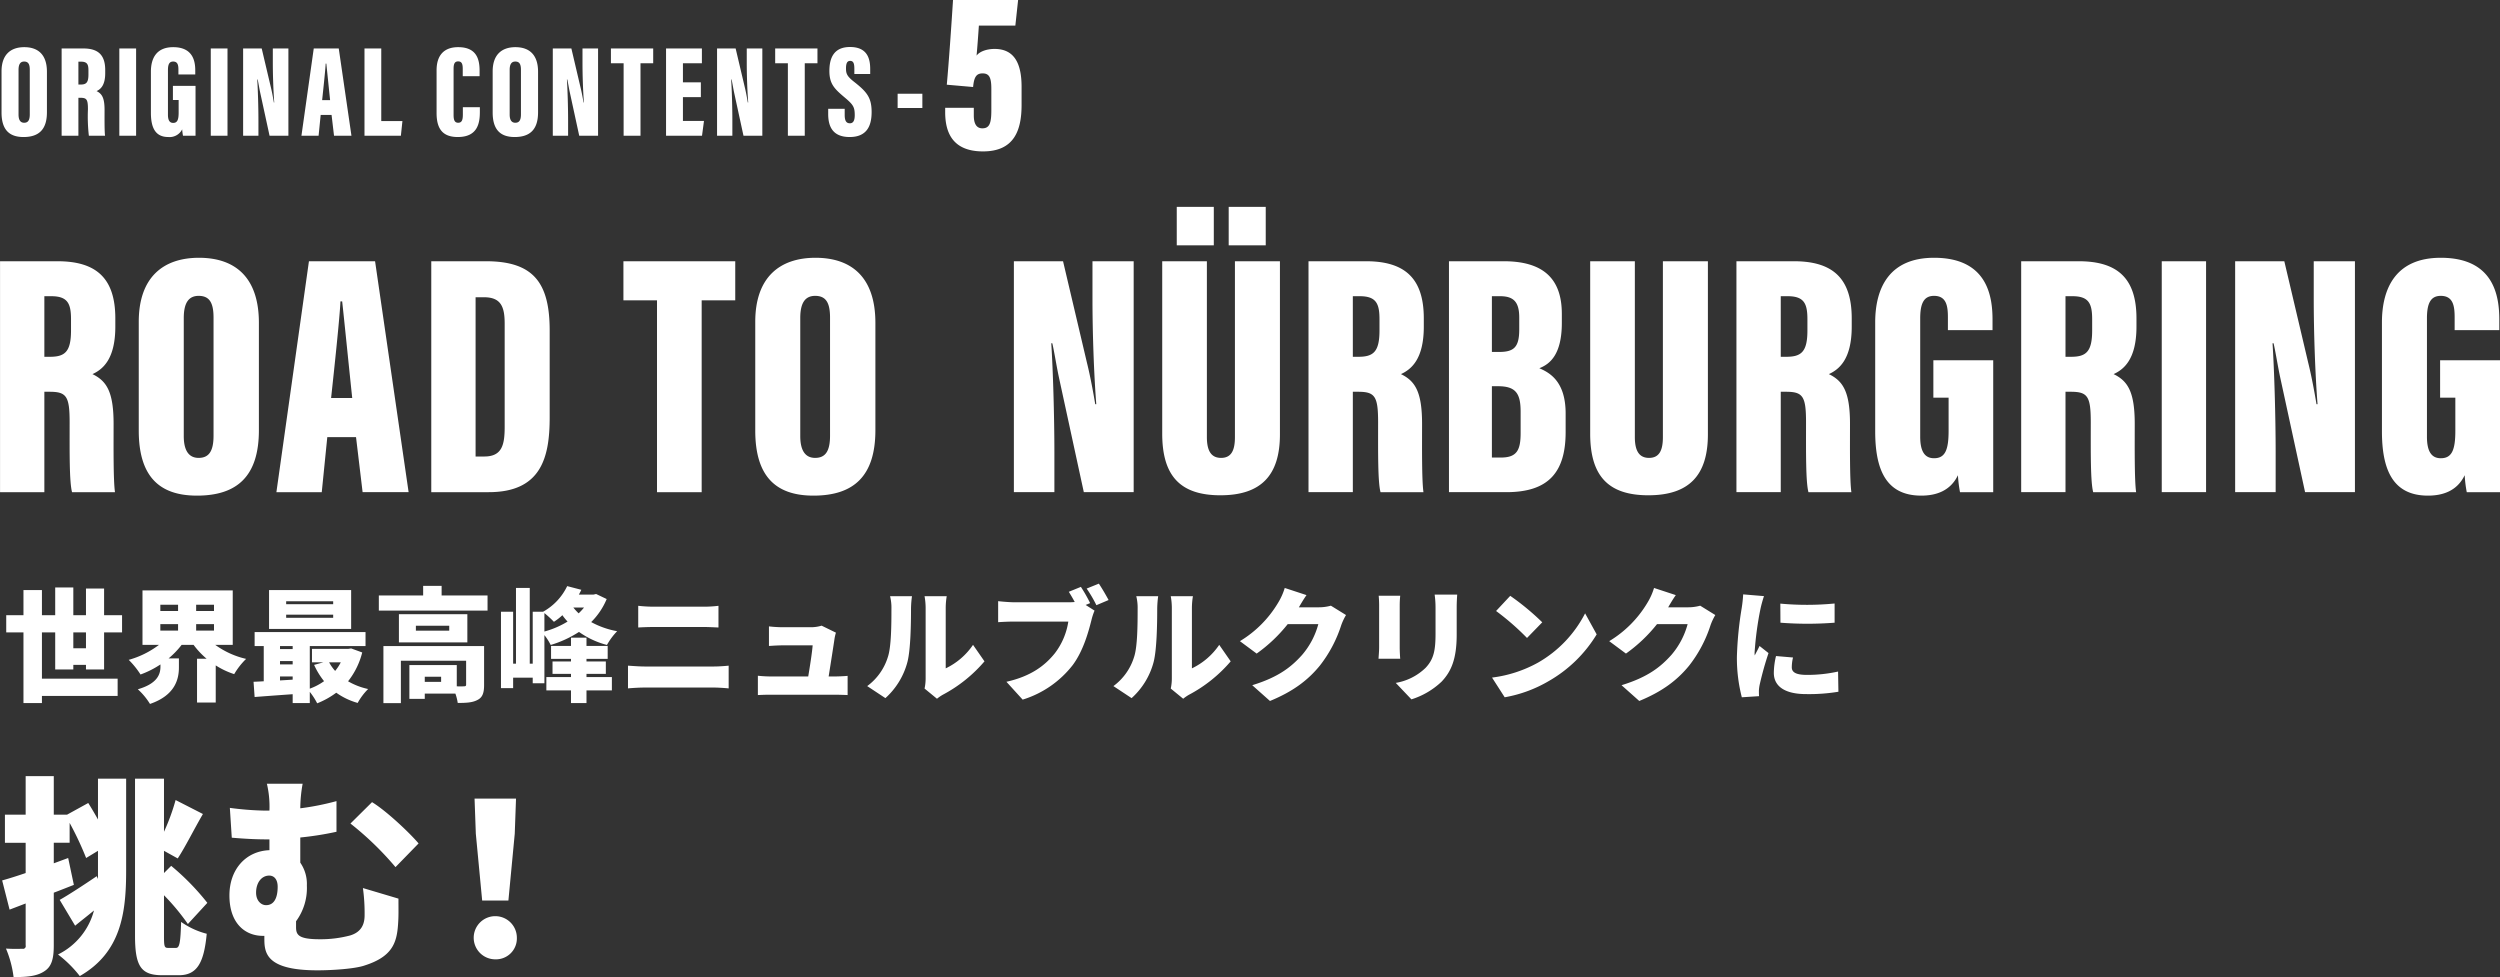 <svg id="top-sec07-text01-sp.svg" xmlns="http://www.w3.org/2000/svg" width="649.88" height="254" viewBox="0 0 649.88 254">
  <rect x="0" y="0" width="649.88" height="254" fill="#333333" stroke="none"/>
  <defs>
    <style>
      .cls-1 {
        fill: #fff;
        fill-rule: evenodd;
      }
    </style>
  </defs>
  <path id="ORIGINAL_CONTENTS-5" data-name="ORIGINAL CONTENTS-5" class="cls-1" d="M2050.9,7165.76c-3.5,0-5.91,1.9-5.91,6.29v10.68c0,4.42,1.93,6.39,5.71,6.39,3.98,0,6.09-1.94,6.09-6.43v-10.54C2056.79,7167.63,2054.41,7165.76,2050.9,7165.76Zm-0.03,3.74c1.09,0,1.46.71,1.46,2.14v11.6c0,1.49-.44,2.17-1.46,2.17-0.99,0-1.46-.74-1.46-2.14v-11.6C2049.41,7170.14,2049.92,7169.5,2050.87,7169.5Zm9.74,19.28h4.36v-9.86h0.51c1.66,0,1.97.44,1.97,2.99a43.834,43.834,0,0,0,.24,6.87h4.21c-0.17-1.19-.13-4.52-0.13-6.7,0-3.16-.68-4.22-2.08-4.9,0.96-.44,2.25-1.39,2.25-4.66v-0.81c0-3.95-1.87-5.61-5.68-5.61h-5.65v22.68Zm4.36-19.25h0.68c1.63,0,1.93.75,1.93,2.28v1.09c0,2.11-.61,2.58-2.07,2.58h-0.54v-5.95Zm10.64-3.43v22.68h4.36V7166.1h-4.36Zm19.81,9.72h-5.88v3.68h1.49v3.26c0,1.87-.34,2.69-1.42,2.69-0.85,0-1.36-.58-1.36-2.11v-11.63c0-1.5.37-2.21,1.36-2.21,1.22,0,1.36,1.02,1.36,2.11v1.25h4.38v-1.02c0-2.31-.51-6.08-5.74-6.08-4.32,0-5.79,2.85-5.79,6.36v10.68c0,3.7,1.02,6.32,4.53,6.32a3.645,3.645,0,0,0,3.6-2.01,12.084,12.084,0,0,0,.21,1.67h3.26v-12.96Zm3.96-9.72v22.68h4.35V7166.1h-4.35Zm12.39,22.68v-3.88c0-3.57-.14-8.09-0.31-10.74h0.11c0.17,0.71.4,2.21,0.64,3.33l2.45,11.29h4.9V7166.1h-4.05v3.7c0,3.2.14,7.32,0.37,10.34h-0.1c-0.17-1.02-.47-2.72-0.81-4.08l-2.35-9.96h-4.83v22.68h3.98Zm19.01-5.41,0.64,5.41h4.53l-3.3-22.68h-6.5l-3.2,22.68h4.46l0.54-5.41h2.83Zm-2.45-3.84c0.3-2.82.85-7.92,0.92-9.49h0.17c0.23,2.18.68,6.6,0.98,9.49h-2.07Zm11.01,9.25h9.46l0.4-3.81h-5.5V7166.1h-4.36v22.68Zm25.57-7.41v1.9c0,1.43-.27,2.14-1.22,2.14-0.99,0-1.19-.85-1.19-2.04v-12c0-1.29.3-1.91,1.19-1.91,0.92,0,1.19.65,1.19,1.91v1.94h4.38v-1.43c0-2.99-.78-6.12-5.57-6.12-3.64,0-5.61,2.07-5.61,6.02v11.12c0,4.18,1.66,6.22,5.51,6.22,5.2,0,5.74-3.67,5.74-6.53v-1.22h-4.42Zm13.67-15.61c-3.5,0-5.92,1.9-5.92,6.29v10.68c0,4.42,1.94,6.39,5.72,6.39,3.97,0,6.08-1.94,6.08-6.43v-10.54C2184.46,7167.63,2182.08,7165.76,2178.58,7165.76Zm-0.03,3.74c1.08,0,1.46.71,1.46,2.14v11.6c0,1.49-.44,2.17-1.46,2.17-0.99,0-1.47-.74-1.47-2.14v-11.6C2177.08,7170.14,2177.59,7169.5,2178.55,7169.5Zm13.72,19.28v-3.88c0-3.57-.14-8.09-0.31-10.74h0.1c0.17,0.71.41,2.21,0.65,3.33l2.45,11.29h4.9V7166.1h-4.05v3.7c0,3.2.13,7.32,0.37,10.34h-0.1c-0.17-1.02-.48-2.72-0.82-4.08l-2.34-9.96h-4.83v22.68h3.98Zm14.43,0h4.39v-18.84h3.3v-3.84H2203.4v3.84h3.3v18.84Zm20.08-13.87h-4.66v-4.97h4.93v-3.84h-9.32v22.68h9.35l0.51-3.84h-5.47v-6.19h4.66v-3.84Zm8.19,13.87v-3.88c0-3.57-.14-8.09-0.31-10.74h0.11c0.17,0.71.4,2.21,0.64,3.33l2.45,11.29h4.9V7166.1h-4.05v3.7c0,3.2.14,7.32,0.38,10.34h-0.11c-0.17-1.02-.47-2.72-0.81-4.08l-2.35-9.96h-4.83v22.68h3.98Zm14.43,0h4.39v-18.84h3.3v-3.84H2246.1v3.84h3.3v18.84Zm10.48-7v1.36c0,3.36,1.26,5.98,5.58,5.98,4.49,0,5.71-2.92,5.71-6.49,0-3.71-1.19-5.21-4.52-7.83-1.87-1.46-2.14-2.14-2.14-3.5,0-1.29.27-1.97,1.08-1.97,0.85,0,1.09.68,1.09,2.04v1.36h4.12v-1.29c0-2.59-.68-5.72-5.24-5.72-4.32,0-5.37,3-5.37,6.23,0,3.33,1.29,4.62,3.87,6.8,2.32,1.94,2.72,2.55,2.72,4.69,0,1.09-.23,2.11-1.25,2.11-0.99,0-1.36-.71-1.36-2.18v-1.59h-4.29Zm18.05-3.92v3.71h6.43v-3.71h-6.43Zm31.32-24.36h-16.92c-0.42,6.6-1.08,16.14-1.62,22.02l6.84,0.6c0.24-2.58.84-3.54,2.46-3.54,1.74,0,2.28,1.08,2.28,4.02v5.58c0,3.36-.48,4.68-2.34,4.68-1.8,0-2.22-1.68-2.22-3.36v-1.98h-7.44v1.14c0,5.28,1.92,10.2,9.84,10.2,8.04,0,10.02-5.4,10.02-12.06v-4.74c0-6.12-1.92-9.84-7.02-9.84-1.92,0-3.84.6-4.68,1.74,0.18-1.86.42-5.16,0.6-7.8h9.48Z" transform="translate(-2044.59 -7153.5)"/>
  <path id="ROAD_TO_NÜRBURGRING" data-name="ROAD TO  NÜRBURGRING" class="cls-1" d="M2044.6,7281.44h11.52v-26.1h1.35c4.41,0,5.22,1.17,5.22,7.92,0,7.65-.09,15.48.63,18.18h11.16c-0.45-3.15-.36-11.97-0.36-17.73,0-8.37-1.8-11.16-5.49-12.96,2.52-1.17,5.94-3.69,5.94-12.33v-2.16c0-10.44-4.95-14.85-15.03-14.85H2044.6v60.03Zm11.52-50.94h1.8c4.32,0,5.13,1.98,5.13,6.03v2.88c0,5.58-1.62,6.84-5.49,6.84h-1.44V7230.5Zm40.2-9.99c-9.27,0-15.66,5.04-15.66,16.65v28.26c0,11.7,5.13,16.92,15.12,16.92,10.53,0,16.11-5.13,16.11-17.01v-27.9C2111.89,7225.46,2105.59,7220.51,2096.32,7220.51Zm-0.09,9.9c2.88,0,3.87,1.89,3.87,5.67v30.69c0,3.96-1.17,5.76-3.87,5.76-2.61,0-3.87-1.98-3.87-5.67v-30.69C2092.36,7232.12,2093.71,7230.41,2096.23,7230.41Zm40.91,36.72,1.71,14.31h11.96l-8.72-60.03H2124.9l-8.46,60.03h11.79l1.44-14.31h7.47Zm-6.48-10.17c0.81-7.47,2.25-20.97,2.43-25.11h0.45c0.63,5.76,1.8,17.46,2.61,25.11h-5.49Zm26.04,24.48h14.94c13.68,0,15.84-9.09,15.84-19.44v-22.59c0-12.42-4.23-18-16.56-18H2156.7v60.03Zm11.52-50.67h2.16c4.41,0,5.4,2.43,5.4,6.84v26.91c0,4.68-.72,7.65-5.31,7.65h-2.25v-41.4Zm47.16,50.67h11.61v-49.86h8.73v-10.17h-29.07v10.17h8.73v49.86Zm41.2-60.93c-9.27,0-15.66,5.04-15.66,16.65v28.26c0,11.7,5.13,16.92,15.12,16.92,10.53,0,16.11-5.13,16.11-17.01v-27.9C2272.15,7225.46,2265.85,7220.51,2256.58,7220.51Zm-0.09,9.9c2.88,0,3.87,1.89,3.87,5.67v30.69c0,3.96-1.17,5.76-3.87,5.76-2.61,0-3.87-1.98-3.87-5.67v-30.69C2252.62,7232.12,2253.97,7230.41,2256.49,7230.41Zm62.19,51.03v-10.26c0-9.45-.36-21.42-0.81-28.44h0.27c0.45,1.89,1.08,5.85,1.71,8.82l6.48,29.88h12.96v-60.03h-10.71v9.81c0,8.46.36,19.35,0.99,27.36h-0.27c-0.45-2.7-1.26-7.2-2.16-10.8l-6.21-26.37h-12.78v60.03h10.53Zm28.03-60.03v44.82c0,10.98,4.68,16.02,15.12,16.02,10.62,0,15.48-5.22,15.48-15.84v-45h-11.7v45.72c0,3.24-.81,5.4-3.6,5.4-2.61,0-3.69-1.89-3.69-5.4v-45.72h-11.61Zm13.41-4.14v-9.99h-9.63v9.99h9.63Zm13.5,0v-9.99h-9.63v9.99h9.63Zm11.12,64.17h11.52v-26.1h1.35c4.41,0,5.22,1.17,5.22,7.92,0,7.65-.09,15.48.63,18.18h11.16c-0.45-3.15-.36-11.97-0.36-17.73,0-8.37-1.8-11.16-5.49-12.96,2.52-1.17,5.94-3.69,5.94-12.33v-2.16c0-10.44-4.95-14.85-15.03-14.85h-14.94v60.03Zm11.52-50.94h1.8c4.32,0,5.13,1.98,5.13,6.03v2.88c0,5.58-1.62,6.84-5.49,6.84h-1.44V7230.5Zm24.99,50.94h14.94c10.98,0,15.39-5.22,15.39-15.66v-4.77c0-8.37-4.14-10.62-6.84-11.79,2.79-1.08,5.85-3.6,5.85-11.79v-2.34c0-9.27-4.95-13.68-15.12-13.68h-14.22v60.03Zm11.16-36.45V7230.5h2.16c3.69,0,4.95,1.71,4.95,5.58v3.06c0,4.59-1.35,5.85-5.22,5.85h-1.89Zm0,8.91h1.62c4.68,0,5.85,1.98,5.85,6.66v5.49c0,4.5-.99,6.39-5.13,6.39h-2.34V7253.9Zm25.55-32.49v44.82c0,10.98,4.68,16.02,15.12,16.02,10.62,0,15.48-5.22,15.48-15.84v-45h-11.7v45.72c0,3.24-.81,5.4-3.6,5.4-2.61,0-3.69-1.89-3.69-5.4v-45.72h-11.61Zm38.02,60.03h11.52v-26.1h1.35c4.41,0,5.22,1.17,5.22,7.92,0,7.65-.09,15.48.63,18.18h11.16c-0.45-3.15-.36-11.97-0.36-17.73,0-8.37-1.8-11.16-5.49-12.96,2.52-1.17,5.94-3.69,5.94-12.33v-2.16c0-10.44-4.95-14.85-15.03-14.85h-14.94v60.03Zm11.52-50.94h1.8c4.32,0,5.13,1.98,5.13,6.03v2.88c0,5.58-1.62,6.84-5.49,6.84h-1.44V7230.5Zm55.23,16.65h-15.56v9.72h3.96v8.64c0,4.95-.9,7.11-3.78,7.11-2.25,0-3.6-1.53-3.6-5.58v-30.78c0-3.96.99-5.85,3.6-5.85,3.24,0,3.6,2.7,3.6,5.58v3.33h11.6v-2.7c0-6.12-1.35-16.11-15.2-16.11-11.43,0-15.3,7.56-15.3,16.83v28.26c0,9.81,2.7,16.74,11.97,16.74,3.78,0,7.56-1.17,9.54-5.31a32.825,32.825,0,0,0,.54,4.41h8.63v-34.29Zm7.27,34.29h11.52v-26.1h1.35c4.41,0,5.22,1.17,5.22,7.92,0,7.65-.09,15.48.63,18.18h11.16c-0.45-3.15-.36-11.97-0.36-17.73,0-8.37-1.8-11.16-5.49-12.96,2.52-1.17,5.94-3.69,5.94-12.33v-2.16c0-10.44-4.95-14.85-15.03-14.85H2570v60.03Zm11.52-50.94h1.8c4.32,0,5.13,1.98,5.13,6.03v2.88c0,5.58-1.62,6.84-5.49,6.84h-1.44V7230.5Zm25.02-9.09v60.03h11.52v-60.03h-11.52Zm29.61,60.03v-10.26c0-9.45-.36-21.42-0.81-28.44h0.27c0.45,1.89,1.08,5.85,1.71,8.82l6.48,29.88h12.96v-60.03h-10.71v9.81c0,8.46.36,19.35,0.99,27.36h-0.27c-0.45-2.7-1.26-7.2-2.16-10.8l-6.21-26.37h-12.78v60.03h10.53Zm58.32-34.29H2678.9v9.72h3.96v8.64c0,4.95-.9,7.11-3.78,7.11-2.25,0-3.6-1.53-3.6-5.58v-30.78c0-3.96.99-5.85,3.6-5.85,3.24,0,3.6,2.7,3.6,5.58v3.33h11.61v-2.7c0-6.12-1.35-16.11-15.21-16.11-11.43,0-15.3,7.56-15.3,16.83v28.26c0,9.81,2.7,16.74,11.97,16.74,3.78,0,7.56-1.17,9.54-5.31a32.825,32.825,0,0,0,.54,4.41h8.64v-34.29Z" transform="translate(-2044.59 -7153.5)"/>
  <path id="世界最高峰ニュルブルクリンクに" class="cls-1" d="M2063.65,7322.02v-4.12h3.29v4.12h-3.29Zm8,5.51v-9.63h4.67v-4.48h-4.67v-6.92h-4.71v6.92h-3.29v-7.2h-4.71v7.2h-3.45v-6.53h-4.8v6.53h-4.48v4.48h4.48v18.36h4.8v-1.85h19.68v-4.48h-19.68V7317.9h3.45v9.63h4.71v-1.19h3.29v1.19h4.71Zm14.62-11.78h4.61v1.67h-4.61v-1.67Zm0-5.05h4.61v1.63h-4.61v-1.63Zm13.95,1.63h-4.64v-1.63h4.64v1.63Zm-4.64,5.09v-1.67h4.64v1.67h-4.64Zm9.51,3.71v-14.15h-23.46v14.15h4.29a23.306,23.306,0,0,1-7.87,3.9,21.731,21.731,0,0,1,3.07,3.81,24.234,24.234,0,0,0,5.18-2.62v0.57c0,1.89-.7,4.39-5.88,5.89a17.458,17.458,0,0,1,3.16,3.81c6.53-2.24,7.52-6.43,7.52-9.51v-2.33h-2.68a22.089,22.089,0,0,0,3.39-3.52h3.1a20.994,20.994,0,0,0,3.39,3.61h-2.49v11.39h4.86v-9.66a20.351,20.351,0,0,0,4.8,2.27,18.64,18.64,0,0,1,3.1-3.96,21.966,21.966,0,0,1-8.03-3.65h4.55Zm26.11-10.56h-12.22v-0.77h12.22v0.77Zm0,3.52h-12.22v-0.8h12.22v0.8Zm4.67-7.2h-21.34V7317h21.34v-10.11Zm-2.69,18.78a12.184,12.184,0,0,1-1.47,2.24,11.75,11.75,0,0,1-1.57-2.24h3.04Zm-15.8,4.71v-1.03h3.29v0.83Zm0-5.03h3.29v0.87h-3.29v-0.87Zm3.29-3.9v0.77h-3.29v-0.77h3.29Zm15.2,0.61-0.77.12h-9.41v3.49h2.98l-2.43.67a19.859,19.859,0,0,0,2.59,4.23,15.256,15.256,0,0,1-3.71,1.95v-11.07h14.49v-3.65h-28.83v3.65h2.37v9.15c-0.96.06-1.85,0.1-2.65,0.13l0.28,3.96c2.79-.22,6.34-0.48,9.89-0.73v2.3h4.45v-2.91a17.161,17.161,0,0,1,1.92,2.98,21.473,21.473,0,0,0,4.96-2.76,17.751,17.751,0,0,0,5.57,2.66,15.686,15.686,0,0,1,2.72-3.62,17.631,17.631,0,0,1-5.22-2.01,19.827,19.827,0,0,0,3.68-7.49Zm23.39,8.7h-4.25v-1.34h4.25v1.34Zm11.17-9.31h-26.17v14.84h4.54v-11.03h16.96v6.2c0,0.36-.16.45-0.58,0.45a18.213,18.213,0,0,1-1.85,0v-5.53h-12.32v8.79h4v-1.37h7.96a12.885,12.885,0,0,1,.61,2.43c2.11,0,3.78-.06,5.12-0.77,1.35-.67,1.73-1.89,1.73-3.9v-10.11Zm-9.06-4h-8.67v-1.28h8.67v1.28Zm4.71-4.29h-17.79v7.33h17.79v-7.33Zm-6.69-4.86v-2.5h-4.8v2.5h-11.52v3.93h28.26v-3.93h-11.94Zm37.66,20.38h5.03v-3.23h-5.03v-0.67h5.51v-3.36h-5.51v-2.15h-4.03v2.15h-5.18v3.36h5.18v0.67h-4.8v3.23h4.8v0.83h-6.4v3.46h6.4v3.29h4.03v-3.29h6.6v-3.46h-6.6v-0.83Zm-10.94-15.81a27.46,27.46,0,0,1,2.47,2.27,13.958,13.958,0,0,0,2.2-1.72,14.785,14.785,0,0,0,1.35,1.66,23.7,23.7,0,0,1-6.02,2.59v-4.8Zm10.3-1.44a15.093,15.093,0,0,1-1.4,1.51,14.843,14.843,0,0,1-1.38-1.51h2.78Zm3.14-3.52-0.7.16h-3.78c0.22-.41.45-0.83,0.64-1.25l-3.68-.96a14.984,14.984,0,0,1-6.27,6.66h-2.69v13.5h-0.77v-19.68h-3.58v19.68h-0.74v-13.5h-3.16v19.87h3.16v-2.72h5.09v1.44h3.04V7318.6a14.457,14.457,0,0,1,1.63,2.56,28.581,28.581,0,0,0,7.36-3.39,22.138,22.138,0,0,0,7.27,3.39,16.856,16.856,0,0,1,2.65-3.58,22.337,22.337,0,0,1-6.75-2.37,18.37,18.37,0,0,0,4.03-5.99Zm10.95,3.07v5.64c1.15-.07,2.84-0.13,4.12-0.13h12.96c1.15,0,2.82.09,3.78,0.13v-5.64a30.613,30.613,0,0,1-3.78.23h-12.99A36.566,36.566,0,0,1,2210.5,7310.98Zm-2.66,15.56v5.91c1.28-.12,3.07-0.22,4.38-0.22h17.92c0.99,0,2.63.1,3.87,0.22v-5.91c-1.18.12-2.72,0.22-3.87,0.22h-17.92C2210.91,7326.76,2209.18,7326.63,2207.84,7326.54Zm54.05-8.58-3.72-1.82a9.506,9.506,0,0,1-2.81.41H2248a32.6,32.6,0,0,1-3.52-.22v5.09c0.99-.07,2.5-0.16,3.55-0.16h7.81c-0.13,1.76-.71,5.5-1.15,8.09h-9.67a33.8,33.8,0,0,1-3.42-.19v5.02c1.34-.06,2.21-0.09,3.42-0.09h16.48c0.93,0,2.72.06,3.43,0.09v-4.99c-0.93.1-2.63,0.16-3.49,0.16H2260c0.48-3.04,1.28-8.09,1.53-9.85A12.4,12.4,0,0,1,2261.89,7317.96Zm23.04,14.53,3.23,2.65a11.145,11.145,0,0,1,1.53-1.05,37.028,37.028,0,0,0,10.82-8.67l-2.98-4.29a17.916,17.916,0,0,1-7.1,6.11V7311.5a19.158,19.158,0,0,1,.26-3.01h-5.76a17.208,17.208,0,0,1,.28,2.97v18.37A12.328,12.328,0,0,1,2284.93,7332.49Zm-14.91-.64,4.73,3.13a19.183,19.183,0,0,0,5.73-9.4c0.83-3.24.93-9.92,0.93-13.86a25.748,25.748,0,0,1,.25-3.23h-5.69a12.547,12.547,0,0,1,.35,3.29c0,4-.03,9.89-0.93,12.52A14.731,14.731,0,0,1,2270.02,7331.85Zm55.55-25.79-3.14,1.28c0.54,0.86,1.06,1.76,1.54,2.65a14.425,14.425,0,0,1-1.64.07h-14.11c-1.05,0-3.16-.16-4.16-0.29v5.47c0.84-.06,2.6-0.16,4.16-0.16h14.08a17.914,17.914,0,0,1-3.52,8.26c-2.52,3.13-6.14,5.95-12.57,7.39l4.22,4.64a26.286,26.286,0,0,0,13.02-8.99c2.76-3.72,4.07-8.58,4.84-11.59a16.213,16.213,0,0,1,.83-2.56l-2.31-1.47,1.16-.48A38.259,38.259,0,0,0,2325.57,7306.06Zm4.67-.84-3.17,1.28a34.291,34.291,0,0,1,2.53,4.32l3.17-1.34C2332.19,7308.39,2331.07,7306.44,2330.24,7305.22Zm18.69,27.27,3.23,2.65a11.145,11.145,0,0,1,1.53-1.05,37.028,37.028,0,0,0,10.82-8.67l-2.98-4.29a17.916,17.916,0,0,1-7.1,6.11V7311.5a19.158,19.158,0,0,1,.26-3.01h-5.76a17.208,17.208,0,0,1,.28,2.97v18.37A12.328,12.328,0,0,1,2348.93,7332.49Zm-14.91-.64,4.73,3.13a19.183,19.183,0,0,0,5.73-9.4c0.83-3.24.93-9.92,0.93-13.86a25.748,25.748,0,0,1,.25-3.23h-5.69a12.547,12.547,0,0,1,.35,3.29c0,4-.03,9.89-0.93,12.52A14.731,14.731,0,0,1,2334.02,7331.85Zm50.2-23.65-5.66-1.86a16.3,16.3,0,0,1-1.7,3.81,28.913,28.913,0,0,1-9.95,10.02l4.35,3.23a39.509,39.509,0,0,0,8.07-7.65h7.96a20.354,20.354,0,0,1-4.22,8c-2.72,3.04-6.05,5.76-12.96,7.87l4.61,4.1c6.01-2.47,9.89-5.41,12.99-9.22a33.76,33.76,0,0,0,5.54-10.49,14.989,14.989,0,0,1,1.24-2.63l-3.93-2.43a11.866,11.866,0,0,1-3.17.42h-5.15C2382.72,7310.54,2383.49,7309.22,2384.22,7308.2Zm39.17-.13h-5.86a24.923,24.923,0,0,1,.23,3.46v6.62c0,4.42-.45,6.69-2.59,8.96a14.622,14.622,0,0,1-7.75,3.91l4.07,4.28a20.1,20.1,0,0,0,7.84-4.6c2.43-2.56,3.93-5.76,3.93-12.2v-6.97C2423.26,7310.12,2423.33,7309.03,2423.39,7308.07Zm-14.81.29h-5.6c0.09,0.8.12,1.92,0.12,2.53v10.85c0,0.99-.12,2.36-0.16,3h5.64c-0.07-.83-0.13-2.17-0.13-2.97v-10.88A24.108,24.108,0,0,1,2408.58,7308.36Zm28.6,0.03-3.68,3.94a66.125,66.125,0,0,1,8.04,7.01l3.96-4.07A64.759,64.759,0,0,0,2437.18,7308.39Zm-4.73,21.25,3.29,5.12a34.283,34.283,0,0,0,11.46-4.22,34.712,34.712,0,0,0,12.45-12.13l-3.01-5.47a31.036,31.036,0,0,1-12.22,12.8A33.069,33.069,0,0,1,2432.45,7329.64Zm47.77-21.44-5.66-1.86a16.3,16.3,0,0,1-1.7,3.81,28.913,28.913,0,0,1-9.95,10.02l4.35,3.23a39.509,39.509,0,0,0,8.07-7.65h7.96a20.354,20.354,0,0,1-4.22,8c-2.72,3.04-6.05,5.76-12.96,7.87l4.61,4.1c6.01-2.47,9.89-5.41,12.99-9.22a33.76,33.76,0,0,0,5.54-10.49,14.989,14.989,0,0,1,1.24-2.63l-3.93-2.43a11.866,11.866,0,0,1-3.17.42h-5.15C2478.72,7310.54,2479.49,7309.22,2480.22,7308.2Zm27.17,2.21,0.03,4.96a90.658,90.658,0,0,0,14.08,0v-4.99A74.548,74.548,0,0,1,2507.39,7310.41Zm3.3,14.01-4.42-.38a19.162,19.162,0,0,0-.57,4.38c0,3.43,2.78,5.51,8.38,5.51a46.588,46.588,0,0,0,8.41-.61l-0.09-5.25a36.705,36.705,0,0,1-8.07.87c-2.62,0-3.96-.55-3.96-1.96A10.9,10.9,0,0,1,2510.69,7324.42Zm-7.55-15.96-5.41-.45a34.743,34.743,0,0,1-.39,3.61,92.782,92.782,0,0,0-1.24,12.61,40.89,40.89,0,0,0,1.28,10.53l4.48-.29c-0.04-.51-0.04-1.09-0.04-1.44a10.561,10.561,0,0,1,.2-1.53,83.371,83.371,0,0,1,2.3-8.23l-2.34-1.85c-0.41.92-.8,1.56-1.24,2.46a4.779,4.779,0,0,1-.04-0.74,84.342,84.342,0,0,1,1.54-11.42A33.316,33.316,0,0,1,2503.14,7308.46Z" transform="translate(-2044.59 -7153.5)"/>
  <path id="挑む_" data-name="挑む！" class="cls-1" d="M2070.06,7366.53c-0.82-1.48-1.7-2.97-2.53-4.29l-5.5,3.03h-3.46v-10.01h-7.31v10.01h-5.39v7.31h5.39v7.87c-2.26.77-4.35,1.43-6.11,1.92l1.93,7.59,4.18-1.6v10.89a0.712,0.712,0,0,1-.88.88,36.752,36.752,0,0,1-4.24-.05,27.7,27.7,0,0,1,1.98,7.42c3.63,0,6.16-.27,8.03-1.54,1.87-1.21,2.42-3.24,2.42-6.71v-13.69c1.76-.66,3.52-1.37,5.22-2.03l-1.48-6.99-3.74,1.38v-5.34h4.12v-5.17a82.018,82.018,0,0,1,4.29,9.13l3.08-1.87v7.32l-0.33-.72c-3.57,2.42-7.2,4.79-9.62,6.16l4.01,6.71c1.54-1.27,3.25-2.59,4.9-3.96a17.78,17.78,0,0,1-9.35,11.44,30.37,30.37,0,0,1,5.66,5.61c10.67-6.11,12.05-16.28,12.05-27.33v-23.98h-7.32v10.61Zm18.21,33.38c-0.94,0-1.05-.38-1.05-3.13v-10.56a57.182,57.182,0,0,1,6.21,7.48l5.06-5.5a63.612,63.612,0,0,0-9.4-9.62l-1.87,1.87v-5.78l3.57,1.98c1.93-2.91,4.18-7.48,6.55-11.55l-7.1-3.63a54.68,54.68,0,0,1-3.02,8.25v-13.8h-7.53v40.8c0,7.98,1.54,10.29,7.09,10.29h4.29c4.67,0,6.54-3.08,7.26-10.78a20.028,20.028,0,0,1-6.66-3.08c-0.16,5.22-.38,6.76-1.32,6.76h-2.08Zm34.99-42.67h-9.29a25.8,25.8,0,0,1,.66,6.98h-1.32a78.377,78.377,0,0,1-8.97-.71l0.5,7.75c3.85,0.33,6.76.44,9.07,0.44h0.72v2.81c-6.05.22-10.4,4.89-10.4,11.77,0,7.36,4.18,10.5,8.69,10.5h0.39v0.38c0,3.69-.06,8.58,13.8,8.58,3.79,0,9.73-.38,12.26-1.26,7.1-2.26,8.36-5.78,8.69-10.62,0.17-2.31.11-3.52,0.11-6.76l-9.24-2.75a47.711,47.711,0,0,1,.44,7.09c0,2.37-.88,4.35-3.74,5.23a29.977,29.977,0,0,1-7.92.99c-5.66,0-6.16-1.21-6.16-3.19v-1.49a14.557,14.557,0,0,0,2.81-9.29,9.716,9.716,0,0,0-1.71-5.94v-6.54a82.272,82.272,0,0,0,9.41-1.49v-7.97a68.328,68.328,0,0,1-9.41,1.87A36.908,36.908,0,0,1,2123.26,7357.24Zm18.04,4.78-5.61,5.56a80.084,80.084,0,0,1,11.71,11.33l6-6.16C2150.92,7369.83,2144.87,7364.17,2141.3,7362.02Zm-27.55,26.78c-1.32,0-2.59-1.21-2.59-3.24,0-2.69,1.49-4.45,3.41-4.45,1.32,0,2.2,1.04,2.2,2.91C2116.77,7386.82,2115.89,7388.8,2113.75,7388.8Zm56.18-1.21h6.82l1.65-17.37,0.33-9.13h-10.78l0.33,9.13Zm3.41,15.29a5.432,5.432,0,0,0,5.61-5.61A5.61,5.61,0,1,0,2173.34,7402.88Z" transform="translate(-2044.59 -7153.5)"/>
</svg>
